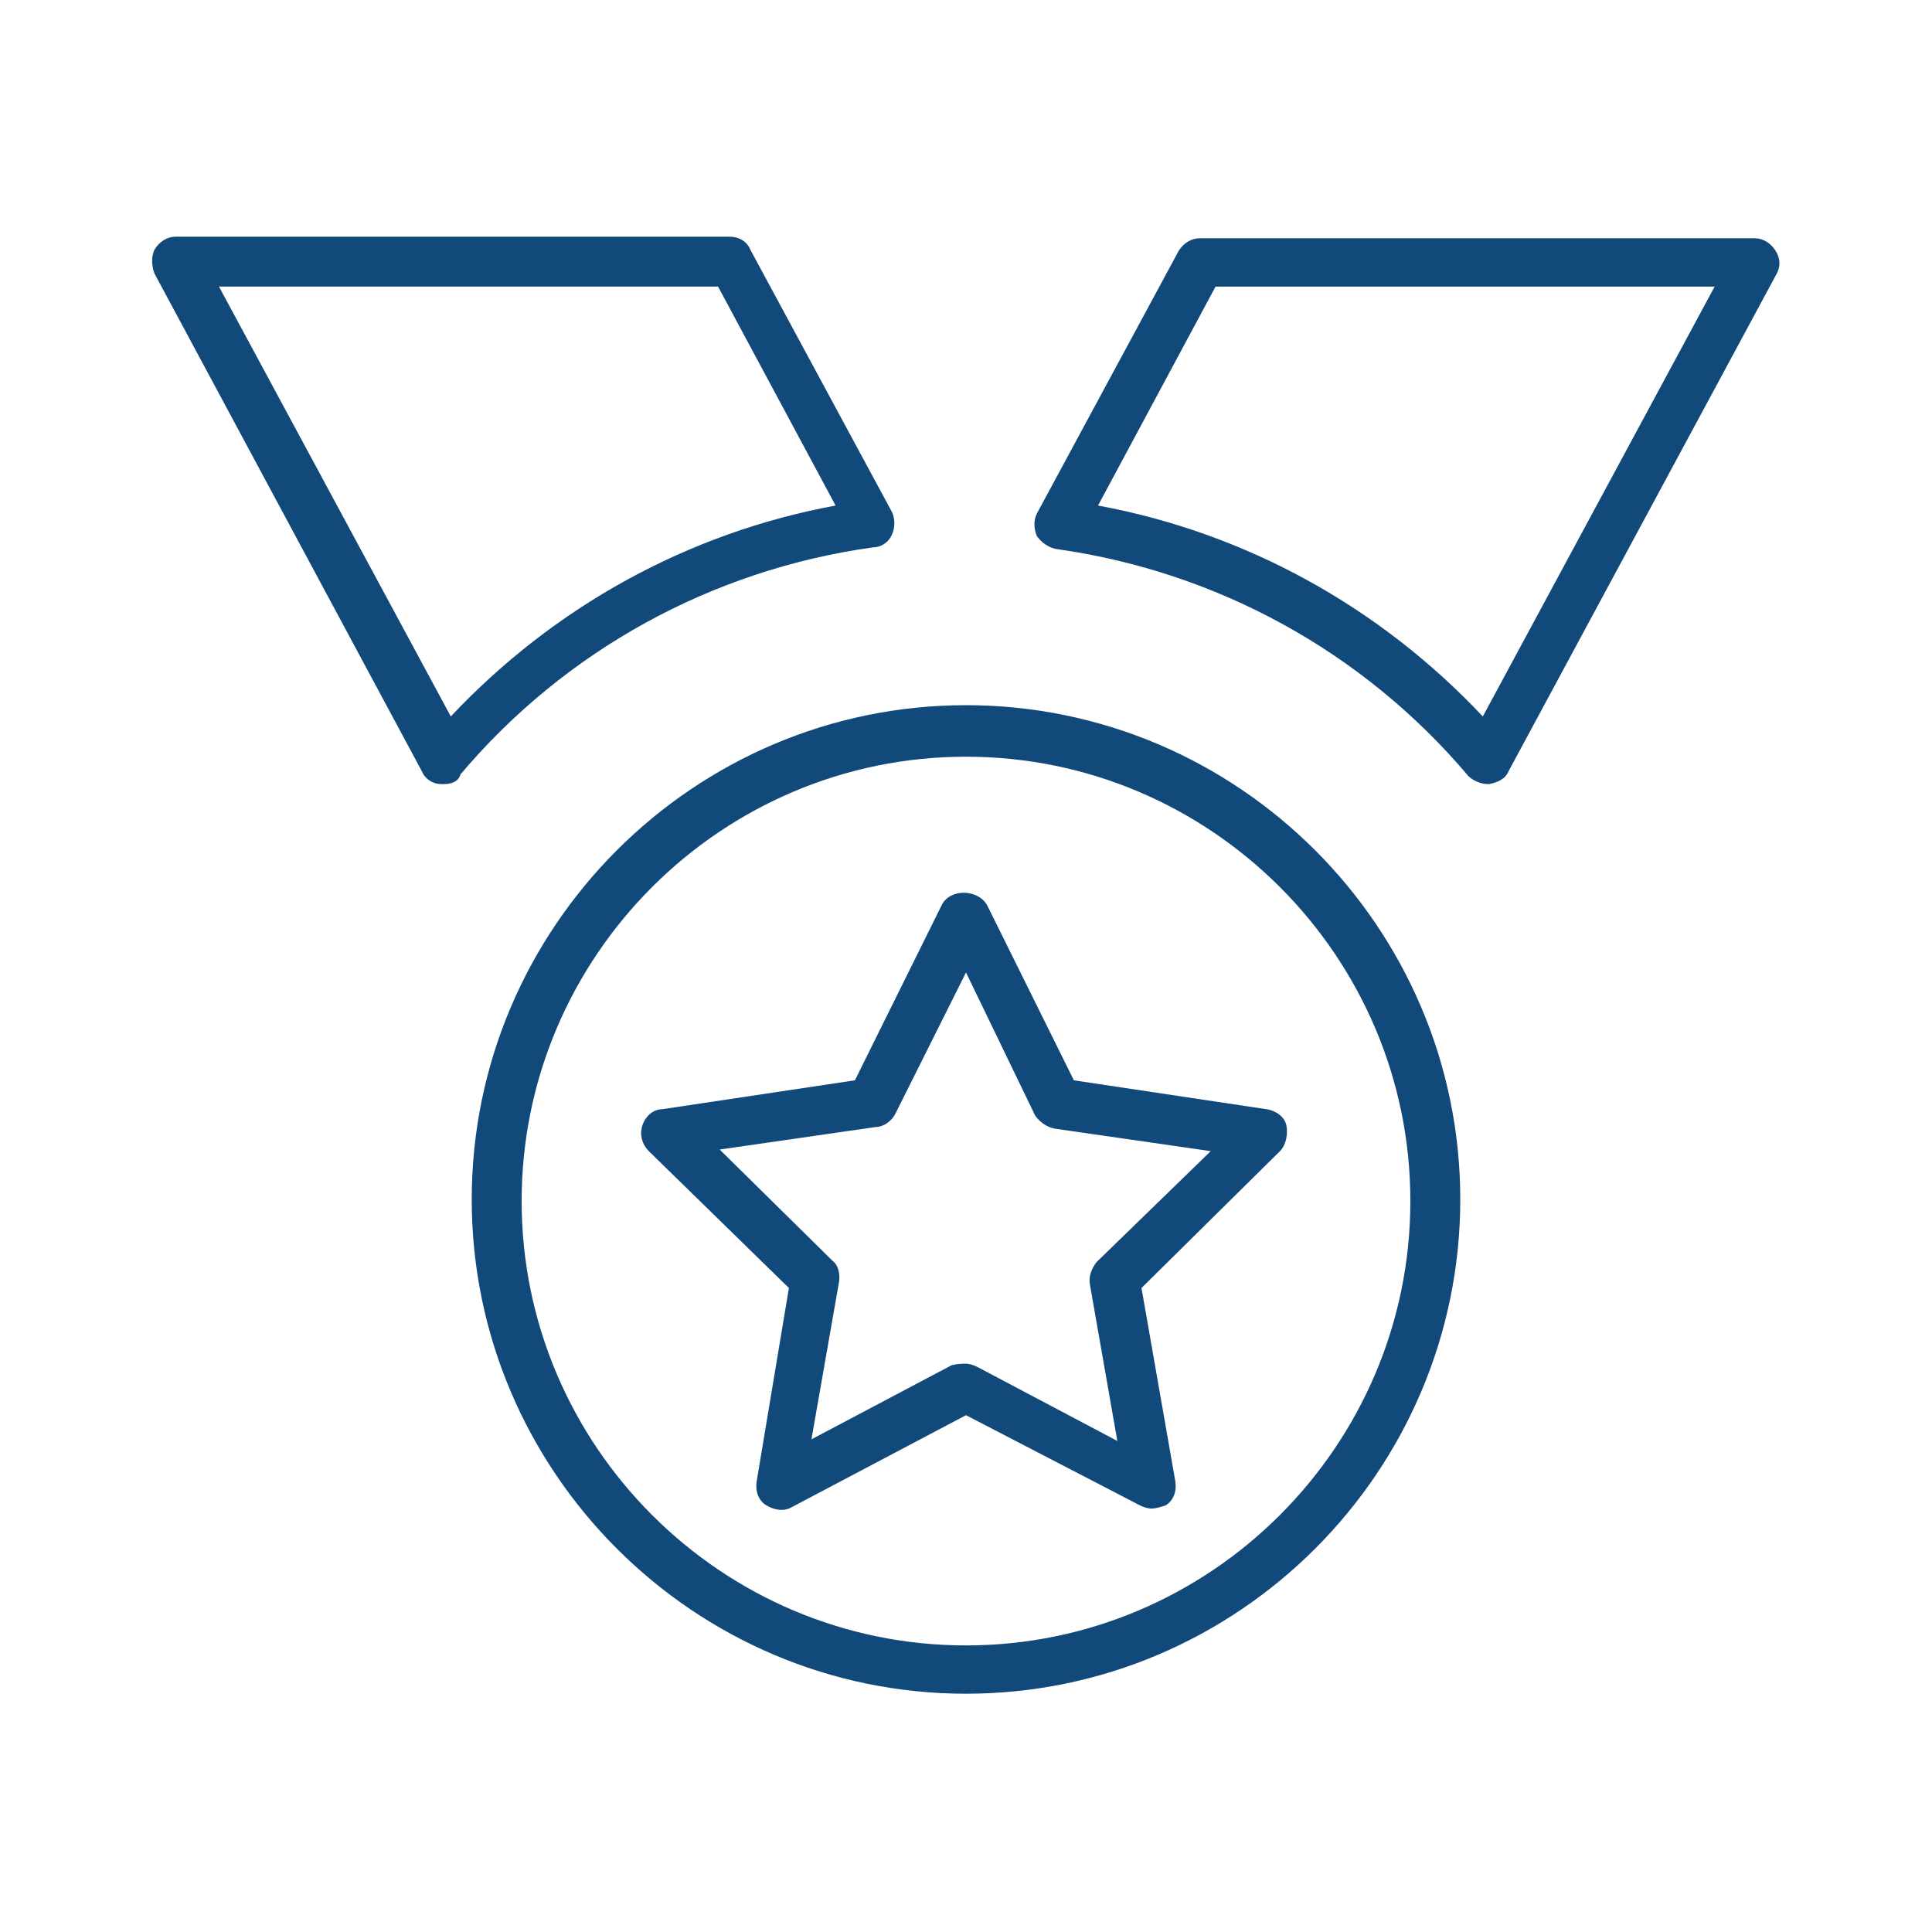 <?xml version="1.0" encoding="utf-8"?>
<!-- Generator: Adobe Illustrator 27.3.1, SVG Export Plug-In . SVG Version: 6.00 Build 0)  -->
<svg version="1.1" id="Vrstva_1" xmlns="http://www.w3.org/2000/svg" xmlns:xlink="http://www.w3.org/1999/xlink" x="0px" y="0px"
	 viewBox="0 0 120 120" style="enable-background:new 0 0 120 120;" xml:space="preserve">
<style type="text/css">
	.st0{fill:#11497B;}
</style>
<g>
	<g>
		<g>
			<path class="st0" d="M60,105.2c-16.9,0-30.7-13.8-30.7-30.7c0-16.9,13.8-30.7,30.7-30.7s30.7,13.8,30.7,30.7S76.9,105.2,60,105.2
				z M60,47c-15.2,0-27.6,12.4-27.6,27.6s12.4,27.6,27.6,27.6s27.6-12.4,27.6-27.6C87.6,59.4,75.2,47,60,47z"/>
		</g>
	</g>
	<g>
		<g>
			<path class="st0" d="M71.5,93.7c-0.2,0-0.5-0.1-0.7-0.2L60,87.9l-10.8,5.7c-0.5,0.3-1.1,0.2-1.6-0.1c-0.5-0.3-0.7-0.9-0.6-1.5
				l2-12l-8.7-8.5c-0.4-0.4-0.6-1-0.4-1.6s0.7-1,1.2-1l12-1.8l5.4-10.9c0.5-1,2.2-1,2.8,0l5.4,10.9l12,1.8c0.6,0.1,1.1,0.5,1.2,1
				s0,1.2-0.4,1.6L70.9,80l2.1,12c0.1,0.6-0.1,1.2-0.6,1.5C72.1,93.6,71.8,93.7,71.5,93.7z M60,84.7c0.2,0,0.5,0.1,0.7,0.2l8.7,4.6
				l-1.7-9.7c-0.1-0.5,0.1-1,0.4-1.4l7.1-6.9l-9.7-1.4c-0.5-0.1-0.9-0.4-1.2-0.8L60,60.4l-4.4,8.8c-0.2,0.4-0.7,0.8-1.2,0.8
				l-9.7,1.4l7,6.9c0.4,0.3,0.5,0.9,0.4,1.4l-1.7,9.7l8.7-4.6C59.5,84.7,59.8,84.7,60,84.7z"/>
		</g>
	</g>
	<g>
		<g>
			<path class="st0" d="M92.4,48.7c-0.4,0-0.9-0.2-1.2-0.5c-6.5-7.7-15.6-12.7-25.6-14.1c-0.5-0.1-0.9-0.4-1.2-0.8
				c-0.2-0.5-0.2-1,0-1.4l8.8-16.3c0.3-0.5,0.8-0.8,1.3-0.8H109c0.5,0,1,0.3,1.3,0.8c0.3,0.5,0.3,1,0,1.5L93.7,47.9
				c-0.2,0.5-0.7,0.7-1.2,0.8C92.5,48.7,92.4,48.7,92.4,48.7z M68.2,31.4c9.2,1.7,17.5,6.3,23.9,13.1l14.4-26.7h-31L68.2,31.4z"/>
		</g>
	</g>
	<g>
		<g>
			<path class="st0" d="M27.6,48.7c0,0-0.1,0-0.2,0c-0.5,0-1-0.3-1.2-0.8L9.6,17c-0.2-0.5-0.2-1.1,0-1.5c0.3-0.5,0.8-0.8,1.3-0.8
				h34.4c0.6,0,1.1,0.3,1.3,0.8l8.8,16.3c0.2,0.4,0.2,1,0,1.4c-0.2,0.5-0.7,0.8-1.2,0.8c-10,1.4-19.1,6.4-25.6,14.1
				C28.5,48.5,28.1,48.7,27.6,48.7z M13.6,17.8l14.4,26.7c6.4-6.8,14.7-11.4,23.9-13.1l-7.3-13.6L13.6,17.8L13.6,17.8z"/>
		</g>
	</g>
</g>
</svg>
